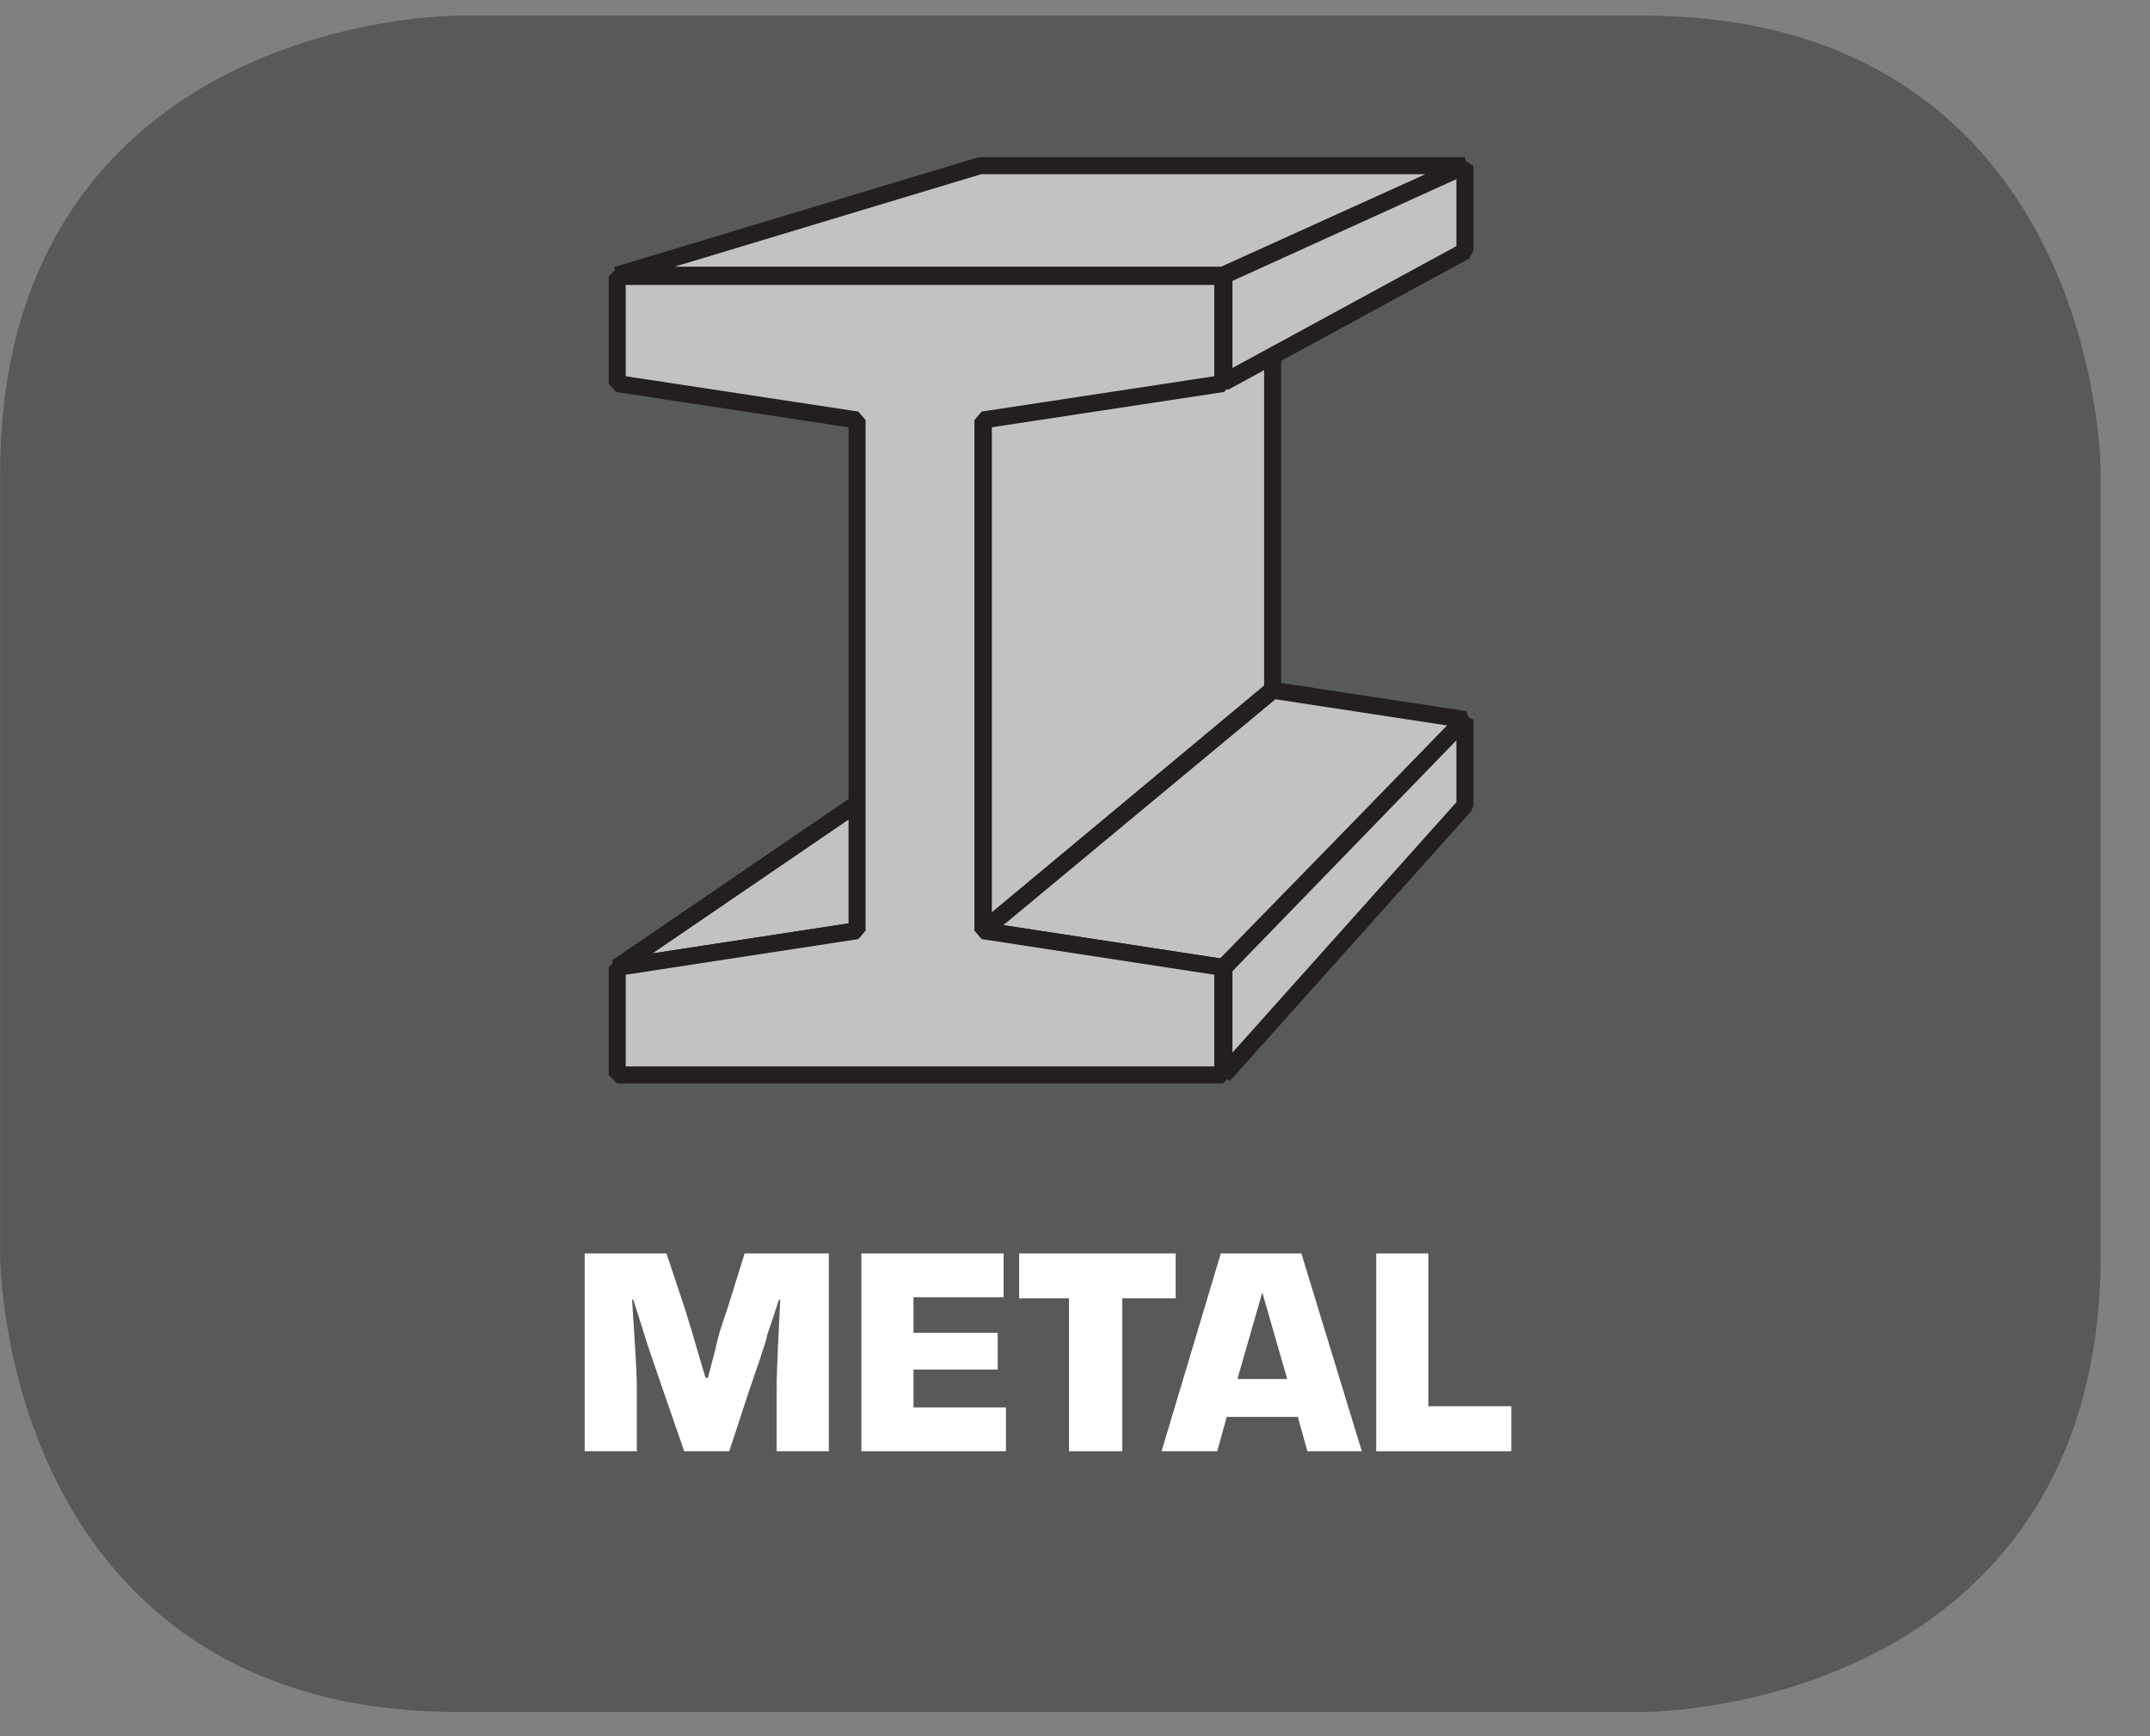 <?xml version="1.0" encoding="UTF-8"?>
<svg xmlns="http://www.w3.org/2000/svg" xmlns:xlink="http://www.w3.org/1999/xlink" width="28.347pt" height="22.895pt" viewBox="0 0 28.347 22.895" version="1.2">
<rect x="0" y="0" width="28.347" height="22.895" fill="#808080" stroke="none"/>
<defs>
<g>
<symbol overflow="visible" id="glyph0-0">
<path style="stroke:none;" d=""/>
</symbol>
<symbol overflow="visible" id="glyph0-1">
<path style="stroke:none;" d="M 3.438 -2.609 L 2.328 -2.609 L 2.094 -1.859 C 2.016 -1.641 1.969 -1.484 1.938 -1.328 C 1.906 -1.203 1.875 -1.094 1.844 -0.969 L 1.812 -0.969 C 1.781 -1.078 1.75 -1.172 1.719 -1.281 C 1.656 -1.5 1.625 -1.609 1.547 -1.859 L 1.297 -2.609 L 0.219 -2.609 L 0.219 0 L 0.906 0 L 0.906 -0.781 C 0.906 -1.016 0.906 -1.016 0.844 -2 L 0.859 -2 C 0.938 -1.75 1 -1.562 1.047 -1.406 L 1.25 -0.812 L 1.531 0 L 2.125 0 L 2.391 -0.812 C 2.438 -0.938 2.469 -1.047 2.516 -1.172 C 2.562 -1.328 2.609 -1.438 2.625 -1.531 L 2.781 -2 L 2.797 -2 C 2.75 -1.016 2.75 -1.016 2.75 -0.781 L 2.75 0 L 3.438 0 Z M 3.438 -2.609 "/>
</symbol>
<symbol overflow="visible" id="glyph0-2">
<path style="stroke:none;" d="M 0.906 -2.031 L 2.094 -2.031 L 2.094 -2.609 L 0.219 -2.609 L 0.219 0 L 2.125 0 L 2.125 -0.578 L 0.906 -0.578 L 0.906 -1.078 L 2.016 -1.078 L 2.016 -1.562 L 0.906 -1.562 Z M 0.906 -2.031 "/>
</symbol>
<symbol overflow="visible" id="glyph0-3">
<path style="stroke:none;" d="M 1.391 -2.016 L 2.094 -2.016 L 2.094 -2.609 L 0.031 -2.609 L 0.031 -2.016 L 0.688 -2.016 L 0.688 0 L 1.391 0 Z M 1.391 -2.016 "/>
</symbol>
<symbol overflow="visible" id="glyph0-4">
<path style="stroke:none;" d="M 1.766 -0.453 L 1.891 0 L 2.609 0 L 1.812 -2.609 L 0.75 -2.609 L -0.031 0 L 0.703 0 L 0.828 -0.453 Z M 1.625 -0.953 L 0.969 -0.953 L 1.297 -2.094 Z M 1.625 -0.953 "/>
</symbol>
<symbol overflow="visible" id="glyph0-5">
<path style="stroke:none;" d="M 0.906 -2.609 L 0.219 -2.609 L 0.219 0 L 2 0 L 2 -0.594 L 0.906 -0.594 Z M 0.906 -2.609 "/>
</symbol>
</g>
<clipPath id="clip1">
  <path d="M 0 0.207 L 27.707 0.207 L 27.707 22.586 L 0 22.586 Z M 0 0.207 "/>
</clipPath>
</defs>
<g id="surface1">
<g clip-path="url(#clip1)" clip-rule="nonzero">
<path style="fill-rule:nonzero;fill:rgb(34.509%,34.901%,35.686%);fill-opacity:1;stroke-width:1;stroke-linecap:butt;stroke-linejoin:miter;stroke:rgb(34.509%,34.901%,35.686%);stroke-opacity:1;stroke-miterlimit:10;" d="M 0.001 0.001 C 0.001 0.001 -5.67 0.001 -5.67 -5.67 L -5.67 -16.224 C -5.67 -16.224 -5.67 -21.895 0.001 -21.895 L 16.01 -21.895 C 16.01 -21.895 21.677 -21.895 21.677 -16.224 L 21.677 -5.67 C 21.677 -5.67 21.677 0.001 16.01 0.001 Z M 0.001 0.001 " transform="matrix(0.977,0,0,-0.977,6.03,0.696)"/>
</g>
<path style=" stroke:none;fill-rule:nonzero;fill:rgb(76.079%,76.079%,77.255%);fill-opacity:1;" d="M 8.133 3.633 L 12.922 2.18 L 19.324 2.18 L 16.129 3.633 Z M 8.133 3.633 "/>
<path style="fill:none;stroke-width:0.23;stroke-linecap:butt;stroke-linejoin:bevel;stroke:rgb(13.725%,12.157%,12.549%);stroke-opacity:1;stroke-miterlimit:2.613;" d="M 0.001 -0.001 L 4.9 1.477 L 11.446 1.477 L 8.181 -0.001 Z M 0.001 -0.001 " transform="matrix(0.977,0,0,-0.977,8.132,3.628)"/>
<path style=" stroke:none;fill-rule:nonzero;fill:rgb(76.079%,76.079%,77.255%);fill-opacity:1;" d="M 8.133 12.762 L 12.922 9.484 L 15.461 9.094 L 11.301 12.277 Z M 8.133 12.762 "/>
<path style="fill:none;stroke-width:0.23;stroke-linecap:butt;stroke-linejoin:bevel;stroke:rgb(13.725%,12.157%,12.549%);stroke-opacity:1;stroke-miterlimit:2.613;" d="M -0.001 -0.001 L 4.898 3.344 L 7.492 3.74 L 3.24 0.495 Z M -0.001 -0.001 " transform="matrix(0.977,0,0,-0.977,8.134,12.757)"/>
<path style=" stroke:none;fill-rule:nonzero;fill:rgb(76.079%,76.079%,77.255%);fill-opacity:1;" d="M 12.961 5.531 L 16.789 3.699 L 16.789 9.098 L 12.961 12.277 Z M 12.961 5.531 "/>
<path style="fill:none;stroke-width:0.23;stroke-linecap:butt;stroke-linejoin:bevel;stroke:rgb(13.725%,12.157%,12.549%);stroke-opacity:1;stroke-miterlimit:2.613;" d="M -0.001 -0 L 3.903 1.874 L 3.903 -3.641 L -0.001 -6.894 Z M -0.001 -0 " transform="matrix(0.977,0,0,-0.977,12.966,5.535)"/>
<path style=" stroke:none;fill-rule:nonzero;fill:rgb(76.079%,76.079%,77.255%);fill-opacity:1;" d="M 12.961 12.277 L 16.789 9.094 L 19.324 9.484 L 16.129 12.762 Z M 12.961 12.277 "/>
<path style="fill:none;stroke-width:0.23;stroke-linecap:butt;stroke-linejoin:bevel;stroke:rgb(13.725%,12.157%,12.549%);stroke-opacity:1;stroke-miterlimit:2.613;" d="M 0.001 0.001 L 3.909 3.246 L 6.503 2.85 L 3.238 -0.495 Z M 0.001 0.001 " transform="matrix(0.977,0,0,-0.977,12.964,12.274)"/>
<path style=" stroke:none;fill-rule:nonzero;fill:rgb(76.079%,76.079%,77.255%);fill-opacity:1;" d="M 16.129 12.762 L 19.324 9.484 L 19.324 10.617 L 16.129 14.18 Z M 16.129 12.762 "/>
<path style="fill:none;stroke-width:0.23;stroke-linecap:butt;stroke-linejoin:bevel;stroke:rgb(13.725%,12.157%,12.549%);stroke-opacity:1;stroke-miterlimit:2.613;" d="M 0.001 -0.001 L 3.253 3.352 L 3.253 2.189 L 0.001 -1.447 Z M 0.001 -0.001 " transform="matrix(0.977,0,0,-0.977,16.136,12.761)"/>
<path style=" stroke:none;fill-rule:nonzero;fill:rgb(100%,100%,100%);fill-opacity:1;" d="M 16.129 3.633 L 19.324 2.18 L 19.324 3.312 L 16.129 5.051 Z M 16.129 3.633 "/>
<path style=" stroke:none;fill-rule:nonzero;fill:rgb(100%,100%,100%);fill-opacity:1;" d="M 18.973 2.34 L 18.918 2.363 L 19.324 2.363 L 19.324 2.34 Z M 18.973 2.34 "/>
<path style=" stroke:none;fill-rule:nonzero;fill:rgb(100%,100%,100%);fill-opacity:1;" d="M 19.023 2.316 L 18.973 2.34 L 19.324 2.34 L 19.324 2.316 Z M 19.023 2.316 "/>
<path style=" stroke:none;fill-rule:nonzero;fill:rgb(76.079%,76.079%,77.255%);fill-opacity:1;" d="M 16.129 3.633 L 19.324 2.18 L 19.324 3.312 L 16.129 5.051 Z M 16.129 3.633 "/>
<path style="fill:none;stroke-width:0.23;stroke-linecap:butt;stroke-linejoin:bevel;stroke:rgb(13.725%,12.157%,12.549%);stroke-opacity:1;stroke-miterlimit:2.613;" d="M 0.001 0.002 L 3.253 1.48 L 3.253 0.329 L 0.001 -1.441 Z M 0.001 0.002 " transform="matrix(0.977,0,0,-0.977,16.136,3.634)"/>
<path style=" stroke:none;fill-rule:nonzero;fill:rgb(76.079%,76.079%,77.255%);fill-opacity:1;" d="M 11.301 12.277 L 11.301 5.535 L 8.133 5.051 L 8.133 3.633 L 16.129 3.633 L 16.129 5.051 L 12.961 5.535 L 12.961 12.277 L 16.129 12.762 L 16.129 14.18 L 8.133 14.18 L 8.133 12.762 Z M 11.301 12.277 "/>
<path style="fill:none;stroke-width:0.23;stroke-linecap:butt;stroke-linejoin:bevel;stroke:rgb(13.725%,12.157%,12.549%);stroke-opacity:1;stroke-miterlimit:2.613;" d="M -0.002 0.001 L -0.002 6.894 L -3.239 7.386 L -3.239 8.832 L 4.934 8.832 L 4.934 7.386 L 1.697 6.894 L 1.697 0.001 L 4.934 -0.495 L 4.934 -1.946 L -3.239 -1.946 L -3.239 -0.495 Z M -0.002 0.001 " transform="matrix(0.977,0,0,-0.977,11.302,12.274)"/>
<g style="fill:rgb(100%,100%,100%);fill-opacity:1;">
  <use xlink:href="#glyph0-1" x="7.49" y="19.138"/>
  <use xlink:href="#glyph0-2" x="11.138" y="19.138"/>
  <use xlink:href="#glyph0-3" x="13.406" y="19.138"/>
</g>
<g style="fill:rgb(100%,100%,100%);fill-opacity:1;">
  <use xlink:href="#glyph0-4" x="15.346" y="19.138"/>
  <use xlink:href="#glyph0-5" x="17.926" y="19.138"/>
</g>
</g>
</svg>
